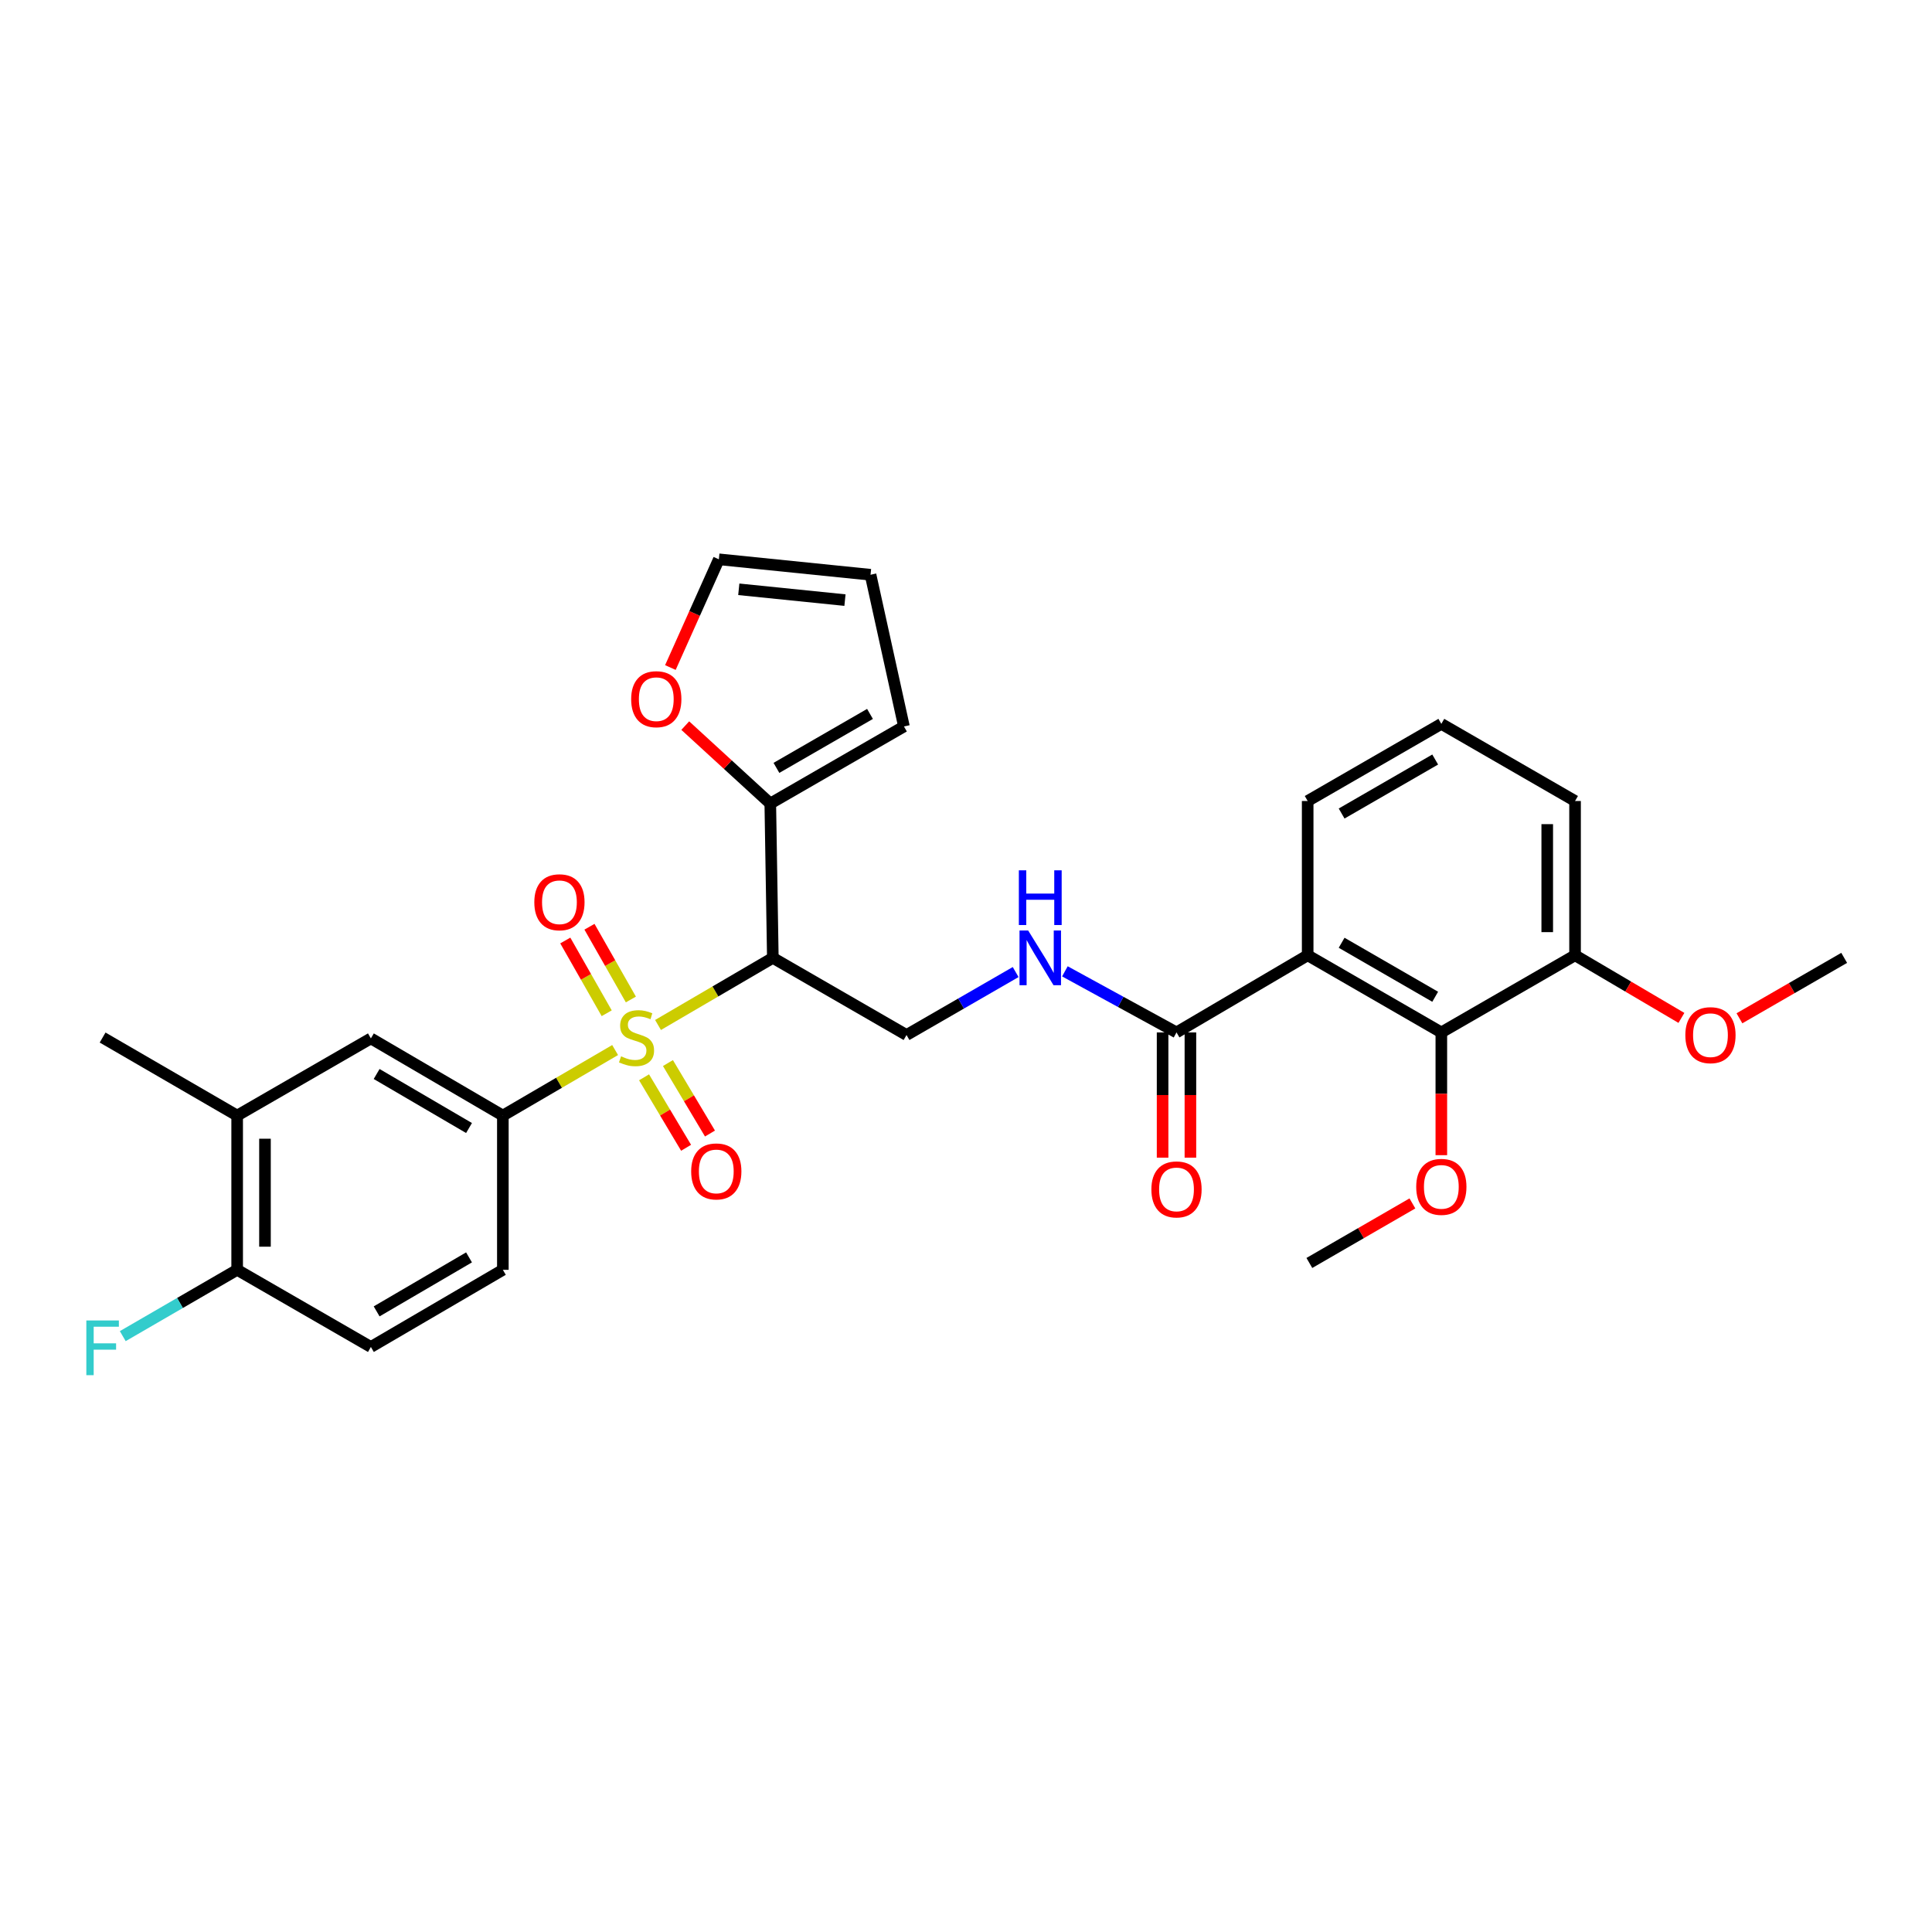 <?xml version='1.0' encoding='iso-8859-1'?>
<svg version='1.1' baseProfile='full'
              xmlns='http://www.w3.org/2000/svg'
                      xmlns:rdkit='http://www.rdkit.org/xml'
                      xmlns:xlink='http://www.w3.org/1999/xlink'
                  xml:space='preserve'
width='1000px' height='1000px' viewBox='0 0 1000 1000'>
<!-- END OF HEADER -->
<rect style='opacity:1.0;fill:#FFFFFF;stroke:none' width='1000' height='1000' x='0' y='0'> </rect>
<path class='bond-0' d='M 340.591,530.527 L 370.305,513.158' style='fill:none;fill-rule:evenodd;stroke:#CCCC00;stroke-width:6px;stroke-linecap:butt;stroke-linejoin:miter;stroke-opacity:1' />
<path class='bond-0' d='M 370.305,513.158 L 400.018,495.788' style='fill:none;fill-rule:evenodd;stroke:#000000;stroke-width:6px;stroke-linecap:butt;stroke-linejoin:miter;stroke-opacity:1' />
<path class='bond-2' d='M 318.385,543.5 L 289.332,560.462' style='fill:none;fill-rule:evenodd;stroke:#CCCC00;stroke-width:6px;stroke-linecap:butt;stroke-linejoin:miter;stroke-opacity:1' />
<path class='bond-2' d='M 289.332,560.462 L 260.278,577.424' style='fill:none;fill-rule:evenodd;stroke:#000000;stroke-width:6px;stroke-linecap:butt;stroke-linejoin:miter;stroke-opacity:1' />
<path class='bond-9' d='M 326.539,517.332 L 315.822,498.505' style='fill:none;fill-rule:evenodd;stroke:#CCCC00;stroke-width:6px;stroke-linecap:butt;stroke-linejoin:miter;stroke-opacity:1' />
<path class='bond-9' d='M 315.822,498.505 L 305.104,479.679' style='fill:none;fill-rule:evenodd;stroke:#FF0000;stroke-width:6px;stroke-linecap:butt;stroke-linejoin:miter;stroke-opacity:1' />
<path class='bond-9' d='M 314.026,524.455 L 303.309,505.628' style='fill:none;fill-rule:evenodd;stroke:#CCCC00;stroke-width:6px;stroke-linecap:butt;stroke-linejoin:miter;stroke-opacity:1' />
<path class='bond-9' d='M 303.309,505.628 L 292.592,486.802' style='fill:none;fill-rule:evenodd;stroke:#FF0000;stroke-width:6px;stroke-linecap:butt;stroke-linejoin:miter;stroke-opacity:1' />
<path class='bond-10' d='M 333.362,557.612 L 344.24,575.85' style='fill:none;fill-rule:evenodd;stroke:#CCCC00;stroke-width:6px;stroke-linecap:butt;stroke-linejoin:miter;stroke-opacity:1' />
<path class='bond-10' d='M 344.24,575.85 L 355.118,594.088' style='fill:none;fill-rule:evenodd;stroke:#FF0000;stroke-width:6px;stroke-linecap:butt;stroke-linejoin:miter;stroke-opacity:1' />
<path class='bond-10' d='M 345.728,550.237 L 356.606,568.475' style='fill:none;fill-rule:evenodd;stroke:#CCCC00;stroke-width:6px;stroke-linecap:butt;stroke-linejoin:miter;stroke-opacity:1' />
<path class='bond-10' d='M 356.606,568.475 L 367.484,586.713' style='fill:none;fill-rule:evenodd;stroke:#FF0000;stroke-width:6px;stroke-linecap:butt;stroke-linejoin:miter;stroke-opacity:1' />
<path class='bond-5' d='M 400.018,495.788 L 398.698,415.911' style='fill:none;fill-rule:evenodd;stroke:#000000;stroke-width:6px;stroke-linecap:butt;stroke-linejoin:miter;stroke-opacity:1' />
<path class='bond-6' d='M 400.018,495.788 L 469.216,535.718' style='fill:none;fill-rule:evenodd;stroke:#000000;stroke-width:6px;stroke-linecap:butt;stroke-linejoin:miter;stroke-opacity:1' />
<path class='bond-1' d='M 676.85,494.452 L 608.956,534.382' style='fill:none;fill-rule:evenodd;stroke:#000000;stroke-width:6px;stroke-linecap:butt;stroke-linejoin:miter;stroke-opacity:1' />
<path class='bond-4' d='M 676.85,494.452 L 746.032,534.382' style='fill:none;fill-rule:evenodd;stroke:#000000;stroke-width:6px;stroke-linecap:butt;stroke-linejoin:miter;stroke-opacity:1' />
<path class='bond-4' d='M 694.424,487.972 L 742.852,515.923' style='fill:none;fill-rule:evenodd;stroke:#000000;stroke-width:6px;stroke-linecap:butt;stroke-linejoin:miter;stroke-opacity:1' />
<path class='bond-22' d='M 676.85,494.452 L 676.85,414.6' style='fill:none;fill-rule:evenodd;stroke:#000000;stroke-width:6px;stroke-linecap:butt;stroke-linejoin:miter;stroke-opacity:1' />
<path class='bond-8' d='M 260.278,577.424 L 191.968,537.478' style='fill:none;fill-rule:evenodd;stroke:#000000;stroke-width:6px;stroke-linecap:butt;stroke-linejoin:miter;stroke-opacity:1' />
<path class='bond-8' d='M 242.764,583.861 L 194.947,555.898' style='fill:none;fill-rule:evenodd;stroke:#000000;stroke-width:6px;stroke-linecap:butt;stroke-linejoin:miter;stroke-opacity:1' />
<path class='bond-16' d='M 260.278,577.424 L 260.278,657.26' style='fill:none;fill-rule:evenodd;stroke:#000000;stroke-width:6px;stroke-linecap:butt;stroke-linejoin:miter;stroke-opacity:1' />
<path class='bond-3' d='M 608.956,534.382 L 580.072,518.574' style='fill:none;fill-rule:evenodd;stroke:#000000;stroke-width:6px;stroke-linecap:butt;stroke-linejoin:miter;stroke-opacity:1' />
<path class='bond-3' d='M 580.072,518.574 L 551.188,502.766' style='fill:none;fill-rule:evenodd;stroke:#0000FF;stroke-width:6px;stroke-linecap:butt;stroke-linejoin:miter;stroke-opacity:1' />
<path class='bond-17' d='M 601.757,534.382 L 601.757,566.794' style='fill:none;fill-rule:evenodd;stroke:#000000;stroke-width:6px;stroke-linecap:butt;stroke-linejoin:miter;stroke-opacity:1' />
<path class='bond-17' d='M 601.757,566.794 L 601.757,599.205' style='fill:none;fill-rule:evenodd;stroke:#FF0000;stroke-width:6px;stroke-linecap:butt;stroke-linejoin:miter;stroke-opacity:1' />
<path class='bond-17' d='M 616.155,534.382 L 616.155,566.794' style='fill:none;fill-rule:evenodd;stroke:#000000;stroke-width:6px;stroke-linecap:butt;stroke-linejoin:miter;stroke-opacity:1' />
<path class='bond-17' d='M 616.155,566.794 L 616.155,599.205' style='fill:none;fill-rule:evenodd;stroke:#FF0000;stroke-width:6px;stroke-linecap:butt;stroke-linejoin:miter;stroke-opacity:1' />
<path class='bond-15' d='M 746.032,534.382 L 815.246,494.452' style='fill:none;fill-rule:evenodd;stroke:#000000;stroke-width:6px;stroke-linecap:butt;stroke-linejoin:miter;stroke-opacity:1' />
<path class='bond-21' d='M 746.032,534.382 L 746.032,566.15' style='fill:none;fill-rule:evenodd;stroke:#000000;stroke-width:6px;stroke-linecap:butt;stroke-linejoin:miter;stroke-opacity:1' />
<path class='bond-21' d='M 746.032,566.15 L 746.032,597.918' style='fill:none;fill-rule:evenodd;stroke:#FF0000;stroke-width:6px;stroke-linecap:butt;stroke-linejoin:miter;stroke-opacity:1' />
<path class='bond-12' d='M 398.698,415.911 L 376.695,395.74' style='fill:none;fill-rule:evenodd;stroke:#000000;stroke-width:6px;stroke-linecap:butt;stroke-linejoin:miter;stroke-opacity:1' />
<path class='bond-12' d='M 376.695,395.74 L 354.692,375.568' style='fill:none;fill-rule:evenodd;stroke:#FF0000;stroke-width:6px;stroke-linecap:butt;stroke-linejoin:miter;stroke-opacity:1' />
<path class='bond-14' d='M 398.698,415.911 L 467.88,376.013' style='fill:none;fill-rule:evenodd;stroke:#000000;stroke-width:6px;stroke-linecap:butt;stroke-linejoin:miter;stroke-opacity:1' />
<path class='bond-14' d='M 401.883,397.454 L 450.31,369.526' style='fill:none;fill-rule:evenodd;stroke:#000000;stroke-width:6px;stroke-linecap:butt;stroke-linejoin:miter;stroke-opacity:1' />
<path class='bond-7' d='M 469.216,535.718 L 497.458,519.427' style='fill:none;fill-rule:evenodd;stroke:#000000;stroke-width:6px;stroke-linecap:butt;stroke-linejoin:miter;stroke-opacity:1' />
<path class='bond-7' d='M 497.458,519.427 L 525.7,503.135' style='fill:none;fill-rule:evenodd;stroke:#0000FF;stroke-width:6px;stroke-linecap:butt;stroke-linejoin:miter;stroke-opacity:1' />
<path class='bond-11' d='M 191.968,537.478 L 122.754,577.424' style='fill:none;fill-rule:evenodd;stroke:#000000;stroke-width:6px;stroke-linecap:butt;stroke-linejoin:miter;stroke-opacity:1' />
<path class='bond-26' d='M 122.754,577.424 L 53.109,537.03' style='fill:none;fill-rule:evenodd;stroke:#000000;stroke-width:6px;stroke-linecap:butt;stroke-linejoin:miter;stroke-opacity:1' />
<path class='bond-30' d='M 122.754,577.424 L 122.754,657.26' style='fill:none;fill-rule:evenodd;stroke:#000000;stroke-width:6px;stroke-linecap:butt;stroke-linejoin:miter;stroke-opacity:1' />
<path class='bond-30' d='M 137.152,589.399 L 137.152,645.285' style='fill:none;fill-rule:evenodd;stroke:#000000;stroke-width:6px;stroke-linecap:butt;stroke-linejoin:miter;stroke-opacity:1' />
<path class='bond-18' d='M 346.991,345.514 L 359.535,317.506' style='fill:none;fill-rule:evenodd;stroke:#FF0000;stroke-width:6px;stroke-linecap:butt;stroke-linejoin:miter;stroke-opacity:1' />
<path class='bond-18' d='M 359.535,317.506 L 372.078,289.498' style='fill:none;fill-rule:evenodd;stroke:#000000;stroke-width:6px;stroke-linecap:butt;stroke-linejoin:miter;stroke-opacity:1' />
<path class='bond-13' d='M 122.754,657.26 L 191.968,697.19' style='fill:none;fill-rule:evenodd;stroke:#000000;stroke-width:6px;stroke-linecap:butt;stroke-linejoin:miter;stroke-opacity:1' />
<path class='bond-23' d='M 122.754,657.26 L 93.148,674.422' style='fill:none;fill-rule:evenodd;stroke:#000000;stroke-width:6px;stroke-linecap:butt;stroke-linejoin:miter;stroke-opacity:1' />
<path class='bond-23' d='M 93.148,674.422 L 63.541,691.583' style='fill:none;fill-rule:evenodd;stroke:#33CCCC;stroke-width:6px;stroke-linecap:butt;stroke-linejoin:miter;stroke-opacity:1' />
<path class='bond-19' d='M 467.88,376.013 L 450.587,297.489' style='fill:none;fill-rule:evenodd;stroke:#000000;stroke-width:6px;stroke-linecap:butt;stroke-linejoin:miter;stroke-opacity:1' />
<path class='bond-24' d='M 815.246,494.452 L 842.772,510.659' style='fill:none;fill-rule:evenodd;stroke:#000000;stroke-width:6px;stroke-linecap:butt;stroke-linejoin:miter;stroke-opacity:1' />
<path class='bond-24' d='M 842.772,510.659 L 870.298,526.866' style='fill:none;fill-rule:evenodd;stroke:#FF0000;stroke-width:6px;stroke-linecap:butt;stroke-linejoin:miter;stroke-opacity:1' />
<path class='bond-32' d='M 815.246,494.452 L 815.246,414.6' style='fill:none;fill-rule:evenodd;stroke:#000000;stroke-width:6px;stroke-linecap:butt;stroke-linejoin:miter;stroke-opacity:1' />
<path class='bond-32' d='M 800.848,482.474 L 800.848,426.577' style='fill:none;fill-rule:evenodd;stroke:#000000;stroke-width:6px;stroke-linecap:butt;stroke-linejoin:miter;stroke-opacity:1' />
<path class='bond-20' d='M 260.278,657.26 L 191.968,697.19' style='fill:none;fill-rule:evenodd;stroke:#000000;stroke-width:6px;stroke-linecap:butt;stroke-linejoin:miter;stroke-opacity:1' />
<path class='bond-20' d='M 242.766,650.82 L 194.949,678.771' style='fill:none;fill-rule:evenodd;stroke:#000000;stroke-width:6px;stroke-linecap:butt;stroke-linejoin:miter;stroke-opacity:1' />
<path class='bond-31' d='M 372.078,289.498 L 450.587,297.489' style='fill:none;fill-rule:evenodd;stroke:#000000;stroke-width:6px;stroke-linecap:butt;stroke-linejoin:miter;stroke-opacity:1' />
<path class='bond-31' d='M 382.397,305.02 L 437.353,310.614' style='fill:none;fill-rule:evenodd;stroke:#000000;stroke-width:6px;stroke-linecap:butt;stroke-linejoin:miter;stroke-opacity:1' />
<path class='bond-28' d='M 731.059,622.887 L 704.391,638.298' style='fill:none;fill-rule:evenodd;stroke:#FF0000;stroke-width:6px;stroke-linecap:butt;stroke-linejoin:miter;stroke-opacity:1' />
<path class='bond-28' d='M 704.391,638.298 L 677.722,653.709' style='fill:none;fill-rule:evenodd;stroke:#000000;stroke-width:6px;stroke-linecap:butt;stroke-linejoin:miter;stroke-opacity:1' />
<path class='bond-25' d='M 676.85,414.6 L 746.032,374.669' style='fill:none;fill-rule:evenodd;stroke:#000000;stroke-width:6px;stroke-linecap:butt;stroke-linejoin:miter;stroke-opacity:1' />
<path class='bond-25' d='M 694.424,421.08 L 742.852,393.129' style='fill:none;fill-rule:evenodd;stroke:#000000;stroke-width:6px;stroke-linecap:butt;stroke-linejoin:miter;stroke-opacity:1' />
<path class='bond-29' d='M 900.329,527.066 L 927.437,511.427' style='fill:none;fill-rule:evenodd;stroke:#FF0000;stroke-width:6px;stroke-linecap:butt;stroke-linejoin:miter;stroke-opacity:1' />
<path class='bond-29' d='M 927.437,511.427 L 954.545,495.788' style='fill:none;fill-rule:evenodd;stroke:#000000;stroke-width:6px;stroke-linecap:butt;stroke-linejoin:miter;stroke-opacity:1' />
<path class='bond-27' d='M 746.032,374.669 L 815.246,414.6' style='fill:none;fill-rule:evenodd;stroke:#000000;stroke-width:6px;stroke-linecap:butt;stroke-linejoin:miter;stroke-opacity:1' />
<path  class='atom-0' d='M 321.468 546.75
Q 321.788 546.87, 323.108 547.43
Q 324.428 547.99, 325.868 548.35
Q 327.348 548.67, 328.788 548.67
Q 331.468 548.67, 333.028 547.39
Q 334.588 546.07, 334.588 543.79
Q 334.588 542.23, 333.788 541.27
Q 333.028 540.31, 331.828 539.79
Q 330.628 539.27, 328.628 538.67
Q 326.108 537.91, 324.588 537.19
Q 323.108 536.47, 322.028 534.95
Q 320.988 533.43, 320.988 530.87
Q 320.988 527.31, 323.388 525.11
Q 325.828 522.91, 330.628 522.91
Q 333.908 522.91, 337.628 524.47
L 336.708 527.55
Q 333.308 526.15, 330.748 526.15
Q 327.988 526.15, 326.468 527.31
Q 324.948 528.43, 324.988 530.39
Q 324.988 531.91, 325.748 532.83
Q 326.548 533.75, 327.668 534.27
Q 328.828 534.79, 330.748 535.39
Q 333.308 536.19, 334.828 536.99
Q 336.348 537.79, 337.428 539.43
Q 338.548 541.03, 338.548 543.79
Q 338.548 547.71, 335.908 549.83
Q 333.308 551.91, 328.948 551.91
Q 326.428 551.91, 324.508 551.35
Q 322.628 550.83, 320.388 549.91
L 321.468 546.75
' fill='#CCCC00'/>
<path  class='atom-8' d='M 532.178 481.628
L 541.458 496.628
Q 542.378 498.108, 543.858 500.788
Q 545.338 503.468, 545.418 503.628
L 545.418 481.628
L 549.178 481.628
L 549.178 509.948
L 545.298 509.948
L 535.338 493.548
Q 534.178 491.628, 532.938 489.428
Q 531.738 487.228, 531.378 486.548
L 531.378 509.948
L 527.698 509.948
L 527.698 481.628
L 532.178 481.628
' fill='#0000FF'/>
<path  class='atom-8' d='M 527.358 450.476
L 531.198 450.476
L 531.198 462.516
L 545.678 462.516
L 545.678 450.476
L 549.518 450.476
L 549.518 478.796
L 545.678 478.796
L 545.678 465.716
L 531.198 465.716
L 531.198 478.796
L 527.358 478.796
L 527.358 450.476
' fill='#0000FF'/>
<path  class='atom-10' d='M 276.562 467.008
Q 276.562 460.208, 279.922 456.408
Q 283.282 452.608, 289.562 452.608
Q 295.842 452.608, 299.202 456.408
Q 302.562 460.208, 302.562 467.008
Q 302.562 473.888, 299.162 477.808
Q 295.762 481.688, 289.562 481.688
Q 283.322 481.688, 279.922 477.808
Q 276.562 473.928, 276.562 467.008
M 289.562 478.488
Q 293.882 478.488, 296.202 475.608
Q 298.562 472.688, 298.562 467.008
Q 298.562 461.448, 296.202 458.648
Q 293.882 455.808, 289.562 455.808
Q 285.242 455.808, 282.882 458.608
Q 280.562 461.408, 280.562 467.008
Q 280.562 472.728, 282.882 475.608
Q 285.242 478.488, 289.562 478.488
' fill='#FF0000'/>
<path  class='atom-11' d='M 357.75 606.324
Q 357.75 599.524, 361.11 595.724
Q 364.47 591.924, 370.75 591.924
Q 377.03 591.924, 380.39 595.724
Q 383.75 599.524, 383.75 606.324
Q 383.75 613.204, 380.35 617.124
Q 376.95 621.004, 370.75 621.004
Q 364.51 621.004, 361.11 617.124
Q 357.75 613.244, 357.75 606.324
M 370.75 617.804
Q 375.07 617.804, 377.39 614.924
Q 379.75 612.004, 379.75 606.324
Q 379.75 600.764, 377.39 597.964
Q 375.07 595.124, 370.75 595.124
Q 366.43 595.124, 364.07 597.924
Q 361.75 600.724, 361.75 606.324
Q 361.75 612.044, 364.07 614.924
Q 366.43 617.804, 370.75 617.804
' fill='#FF0000'/>
<path  class='atom-13' d='M 326.691 361.895
Q 326.691 355.095, 330.051 351.295
Q 333.411 347.495, 339.691 347.495
Q 345.971 347.495, 349.331 351.295
Q 352.691 355.095, 352.691 361.895
Q 352.691 368.775, 349.291 372.695
Q 345.891 376.575, 339.691 376.575
Q 333.451 376.575, 330.051 372.695
Q 326.691 368.815, 326.691 361.895
M 339.691 373.375
Q 344.011 373.375, 346.331 370.495
Q 348.691 367.575, 348.691 361.895
Q 348.691 356.335, 346.331 353.535
Q 344.011 350.695, 339.691 350.695
Q 335.371 350.695, 333.011 353.495
Q 330.691 356.295, 330.691 361.895
Q 330.691 367.615, 333.011 370.495
Q 335.371 373.375, 339.691 373.375
' fill='#FF0000'/>
<path  class='atom-18' d='M 595.956 615.634
Q 595.956 608.834, 599.316 605.034
Q 602.676 601.234, 608.956 601.234
Q 615.236 601.234, 618.596 605.034
Q 621.956 608.834, 621.956 615.634
Q 621.956 622.514, 618.556 626.434
Q 615.156 630.314, 608.956 630.314
Q 602.716 630.314, 599.316 626.434
Q 595.956 622.554, 595.956 615.634
M 608.956 627.114
Q 613.276 627.114, 615.596 624.234
Q 617.956 621.314, 617.956 615.634
Q 617.956 610.074, 615.596 607.274
Q 613.276 604.434, 608.956 604.434
Q 604.636 604.434, 602.276 607.234
Q 599.956 610.034, 599.956 615.634
Q 599.956 621.354, 602.276 624.234
Q 604.636 627.114, 608.956 627.114
' fill='#FF0000'/>
<path  class='atom-22' d='M 733.032 614.315
Q 733.032 607.515, 736.392 603.715
Q 739.752 599.915, 746.032 599.915
Q 752.312 599.915, 755.672 603.715
Q 759.032 607.515, 759.032 614.315
Q 759.032 621.195, 755.632 625.115
Q 752.232 628.995, 746.032 628.995
Q 739.792 628.995, 736.392 625.115
Q 733.032 621.235, 733.032 614.315
M 746.032 625.795
Q 750.352 625.795, 752.672 622.915
Q 755.032 619.995, 755.032 614.315
Q 755.032 608.755, 752.672 605.955
Q 750.352 603.115, 746.032 603.115
Q 741.712 603.115, 739.352 605.915
Q 737.032 608.715, 737.032 614.315
Q 737.032 620.035, 739.352 622.915
Q 741.712 625.795, 746.032 625.795
' fill='#FF0000'/>
<path  class='atom-24' d='M 44.689 683.47
L 61.529 683.47
L 61.529 686.71
L 48.489 686.71
L 48.489 695.31
L 60.089 695.31
L 60.089 698.59
L 48.489 698.59
L 48.489 711.79
L 44.689 711.79
L 44.689 683.47
' fill='#33CCCC'/>
<path  class='atom-25' d='M 872.332 535.798
Q 872.332 528.998, 875.692 525.198
Q 879.052 521.398, 885.332 521.398
Q 891.612 521.398, 894.972 525.198
Q 898.332 528.998, 898.332 535.798
Q 898.332 542.678, 894.932 546.598
Q 891.532 550.478, 885.332 550.478
Q 879.092 550.478, 875.692 546.598
Q 872.332 542.718, 872.332 535.798
M 885.332 547.278
Q 889.652 547.278, 891.972 544.398
Q 894.332 541.478, 894.332 535.798
Q 894.332 530.238, 891.972 527.438
Q 889.652 524.598, 885.332 524.598
Q 881.012 524.598, 878.652 527.398
Q 876.332 530.198, 876.332 535.798
Q 876.332 541.518, 878.652 544.398
Q 881.012 547.278, 885.332 547.278
' fill='#FF0000'/>
</svg>
